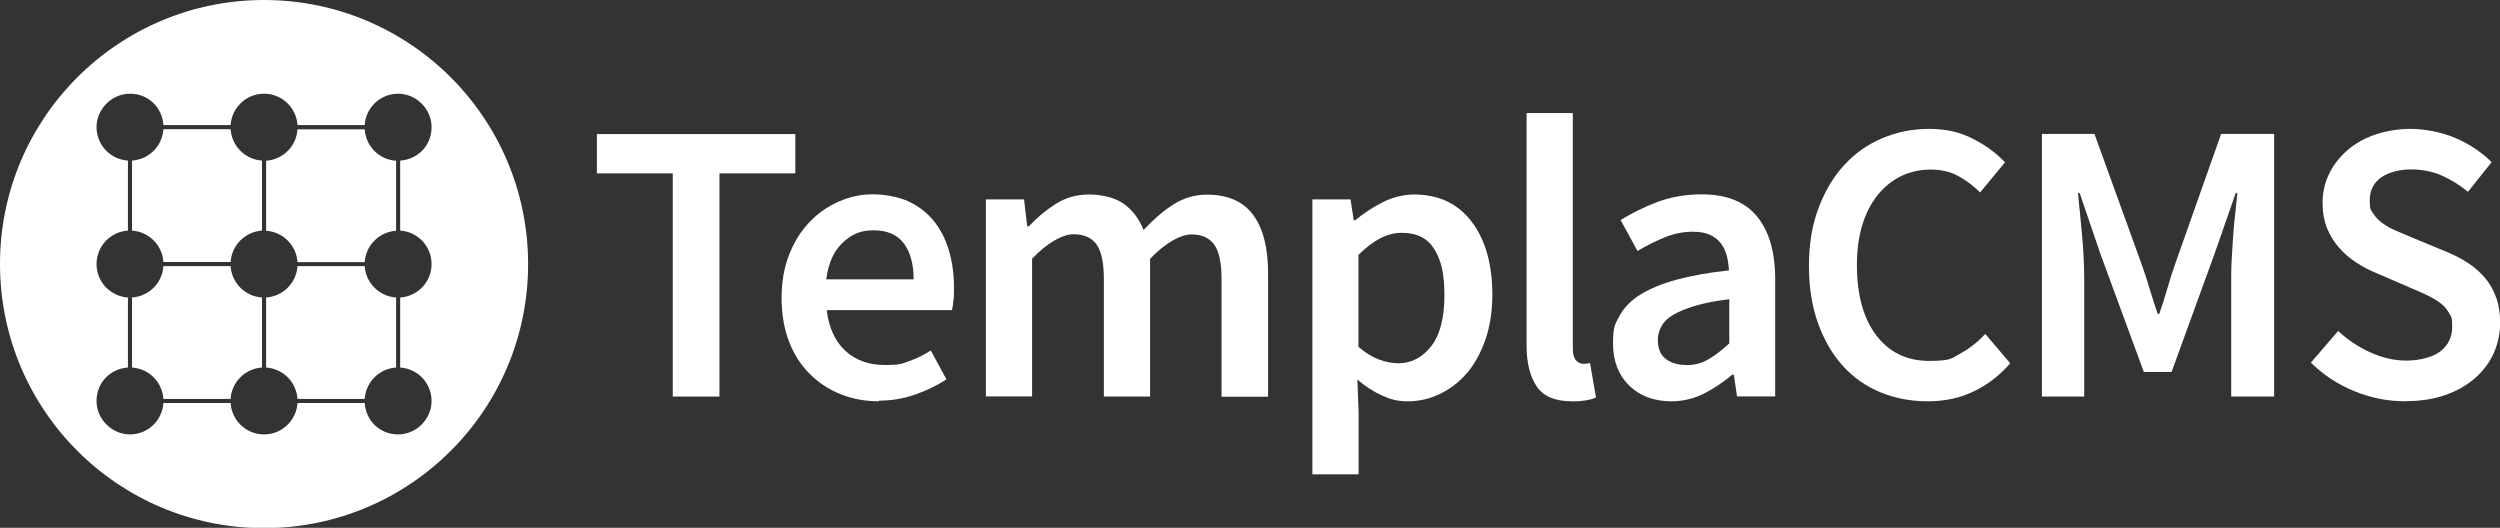 <svg viewBox="0 0 1584.9 334.6" version="1.1" xmlns:xlink="http://www.w3.org/1999/xlink" xmlns="http://www.w3.org/2000/svg" id="Layer_1">
  
  <rect x="0" y="0" width="1584.9" height="334.6" fill="#333333" stroke="none"/>
  
  <defs>
    <style>
      .st0 {
        fill: #fff;
      }
    </style>
  </defs>
  <g>
    <path d="M426.5,251.4V109.9h-48.1v-24.9h125.8v24.9h-48.1v141.5h-29.5Z" class="st0"></path>
    <path d="M557.1,254.4c-8.7,0-16.7-1.5-24.2-4.5-7.5-3-14-7.3-19.6-12.9-5.6-5.6-10-12.4-13.1-20.5-3.1-8.1-4.7-17.3-4.7-27.6s1.6-19.4,4.8-27.5c3.2-8.1,7.5-15,12.9-20.6,5.3-5.6,11.5-9.9,18.5-13s14.1-4.6,21.4-4.6,16,1.4,22.4,4.3c6.5,2.9,11.8,7,16.2,12.2,4.3,5.3,7.6,11.5,9.8,18.8,2.2,7.3,3.3,15.3,3.3,23.9s-.1,5.6-.4,8.1c-.2,2.6-.5,4.6-.9,6.1h-79.4c1.4,11.2,5.3,19.8,11.8,25.8,6.5,6,14.9,9,25.1,9s10.5-.8,15.2-2.4c4.7-1.6,9.3-3.9,13.9-6.8l9.9,18.3c-5.9,3.9-12.6,7.1-19.9,9.7-7.3,2.5-14.9,3.8-22.9,3.8ZM523.7,177.1h55.5c0-9.7-2.1-17.3-6.2-22.8s-10.6-8.3-19.2-8.3-14,2.6-19.6,7.9c-5.6,5.2-9.1,13-10.4,23.2Z" class="st0"></path>
    <path d="M625,251.4v-125h24.2l2,17.1h1c5.3-5.6,11-10.4,17.2-14.3,6.2-3.9,13.2-5.9,21-5.9s16.5,1.9,22,5.9c5.5,3.9,9.7,9.4,12.6,16.6,5.9-6.4,12.1-11.8,18.6-16,6.5-4.2,13.7-6.4,21.6-6.4,13.2,0,23,4.3,29.3,12.9,6.3,8.6,9.4,20.8,9.4,36.8v78.4h-29.5v-74.6c0-10.4-1.6-17.6-4.7-21.9s-7.9-6.4-14.4-6.4-16.5,5.2-26.2,15.5v87.3h-29.3v-74.6c0-10.4-1.6-17.6-4.7-21.9s-8-6.4-14.6-6.4-16.5,5.2-26.2,15.5v87.3h-29.3Z" class="st0"></path>
    <path d="M832,300.8V126.4h24.2l2,13.2h1c5.3-4.4,11.1-8.2,17.6-11.5,6.5-3.2,13.2-4.8,20.1-4.8s14.7,1.5,20.8,4.5c6,3,11.2,7.3,15.4,12.9,4.2,5.6,7.5,12.3,9.7,20.1,2.2,7.8,3.3,16.6,3.3,26.2s-1.5,20.2-4.5,28.6c-3,8.4-6.9,15.5-11.8,21.1-4.9,5.7-10.6,10-17.1,13.1s-13.2,4.6-20.1,4.6-10.9-1.2-16.3-3.6c-5.4-2.4-10.7-5.8-15.8-10.2l.8,20.9v39.2h-29.3ZM886.4,230.3c8.3,0,15.3-3.6,20.9-10.8,5.6-7.2,8.4-17.9,8.4-32.2s-2.1-22.3-6.4-29.3-11.1-10.4-20.6-10.4-18,4.7-27.5,14v58.3c4.6,3.9,9,6.6,13.2,8.1,4.2,1.5,8.2,2.3,12,2.3Z" class="st0"></path>
    <path d="M996.4,254.4c-10.5,0-17.9-3.1-22.2-9.4-4.2-6.3-6.4-14.9-6.4-25.7V71.7h29.3v149.2c0,3.6.7,6.1,2,7.5s2.8,2.2,4.3,2.2h1.9c.6,0,1.5-.2,2.7-.5l3.8,21.9c-3.9,1.7-9.1,2.5-15.5,2.5Z" class="st0"></path>
    <path d="M1059.5,254.4c-11,0-19.9-3.4-26.7-10-6.8-6.7-10.2-15.6-10.2-26.6s1.4-12.5,4.2-17.7c2.8-5.2,7.2-9.6,13.2-13.4,6-3.7,13.7-6.9,22.9-9.4,9.2-2.5,20.3-4.5,33.2-5.9-.2-3.2-.6-6.3-1.4-9.3-.8-3-2-5.6-3.8-7.9-1.8-2.3-4.1-4.1-7-5.4-2.9-1.3-6.4-1.9-10.7-1.9-6.1,0-12.1,1.2-17.9,3.6-5.9,2.4-11.6,5.3-17.2,8.6l-10.7-19.6c7-4.4,14.8-8.2,23.4-11.5,8.7-3.2,18-4.8,28-4.8,15.6,0,27.3,4.6,35,13.9s11.6,22.6,11.6,40.1v74.1h-24.2l-2-13.8h-1c-5.6,4.8-11.6,8.7-17.9,12-6.4,3.2-13.3,4.9-20.8,4.9ZM1069,231.5c5.1,0,9.7-1.2,13.9-3.6,4.2-2.4,8.6-5.8,13.4-10.2v-28c-8.5,1-15.6,2.4-21.4,4.1-5.8,1.7-10.4,3.6-14,5.7s-6.1,4.5-7.6,7.3-2.3,5.6-2.3,8.6c0,5.6,1.7,9.7,5.1,12.2,3.4,2.5,7.7,3.8,13,3.8Z" class="st0"></path>
    <path d="M1221.9,254.4c-10.5,0-20.4-1.9-29.5-5.6s-17.1-9.2-23.8-16.5c-6.7-7.3-12-16.3-15.9-27-3.9-10.7-5.9-22.9-5.9-36.7s2-25.8,6-36.5,9.4-19.9,16.3-27.4c6.9-7.5,14.9-13.2,24.2-17.1s19.1-5.9,29.7-5.9,19.8,2.1,28,6.4c8.2,4.2,14.8,9.2,20.1,14.8l-15.8,19.1c-4.4-4.4-9.2-7.9-14.2-10.6s-10.9-3.9-17.3-3.9-13,1.4-18.7,4.2c-5.7,2.8-10.6,6.8-14.8,12s-7.4,11.5-9.7,19c-2.3,7.5-3.4,15.9-3.4,25.2,0,19,4.1,33.9,12.3,44.7s19.4,16.2,33.5,16.2,14.1-1.6,19.8-4.7c5.8-3.1,11-7.3,15.8-12.4l15.8,18.6c-6.8,7.8-14.6,13.8-23.3,17.9-8.7,4.2-18.4,6.2-29.1,6.2Z" class="st0"></path>
    <path d="M1294.5,251.4V84.9h33.3l29.5,81.5c1.9,5.3,3.7,10.6,5.3,16.2,1.7,5.5,3.5,11,5.3,16.4h1c1.9-5.4,3.6-10.9,5.2-16.4,1.6-5.5,3.3-10.9,5.2-16.2l28.8-81.5h33.6v166.5h-27.2v-76.1c0-3.9.1-8.1.4-12.7s.6-9.2.9-13.9c.3-4.7.8-9.2,1.3-13.8.5-4.5.9-8.7,1.3-12.6h-1l-13.5,38.7-27.2,74.8h-17.6l-27.5-74.8-13.2-38.7h-1c.3,3.9.7,8.1,1.2,12.6.4,4.5.8,9.1,1.3,13.8s.8,9.3,1,13.9c.2,4.6.4,8.8.4,12.7v76.1h-26.7Z" class="st0"></path>
    <path d="M1525.1,254.4c-11.2,0-22-2.1-32.5-6.4-10.4-4.2-19.6-10.3-27.6-18.1l17.3-20.1c5.9,5.6,12.7,10.1,20.4,13.6s15.3,5.2,22.9,5.2,16.7-2,21.6-5.9c4.9-3.9,7.4-9.1,7.4-15.5s-.6-6.3-1.9-8.6c-1.3-2.4-3.1-4.5-5.3-6.2-2.3-1.8-5-3.4-8.2-5-3.1-1.5-6.6-3.1-10.3-4.6l-22.9-9.9c-4.1-1.7-8.1-3.8-12.1-6.4-4-2.6-7.6-5.6-10.8-9.2-3.2-3.6-5.8-7.7-7.8-12.5-1.9-4.8-2.9-10.2-2.9-16.3s1.4-12.8,4.2-18.4c2.8-5.7,6.7-10.6,11.6-14.9,4.9-4.2,10.8-7.6,17.7-9.9s14.4-3.6,22.5-3.6,19,1.9,28,5.7c9,3.8,16.7,9,23.2,15.4l-15,18.8c-5.4-4.4-11-7.9-16.8-10.4s-12.2-3.8-19.3-3.8-14.3,1.7-19.1,5.2-7.1,8.3-7.1,14.4.7,6,2.2,8.3c1.4,2.3,3.4,4.3,5.8,6.1s5.3,3.4,8.5,4.8c3.2,1.4,6.5,2.8,9.9,4.2l22.7,9.4c4.9,2,9.4,4.4,13.5,7.1,4.1,2.7,7.6,5.9,10.6,9.4,3,3.6,5.3,7.7,7,12.4,1.7,4.7,2.5,10.1,2.5,16.2s-1.4,13.1-4.1,19.1c-2.7,5.9-6.7,11.2-11.8,15.7-5.2,4.5-11.4,8.1-18.8,10.7-7.4,2.6-15.7,3.9-25.1,3.9Z" class="st0"></path>
  </g>
  <g>
    <path d="M103.6,166.1h42.6c.7-10.7,9.2-19.2,19.9-19.9v-44.4c-10.7-.7-19.2-9.2-19.9-19.9h-42.6c-.7,10.7-9.2,19.2-19.9,19.9v44.4c10.7.7,19.2,9.2,19.9,19.9Z" class="st0"></path>
    <path d="M166.1,233v-44.4c-10.7-.7-19.2-9.2-19.9-19.9h-42.6c-.7,10.7-9.2,19.2-19.9,19.9v44.4c10.7.7,19.2,9.2,19.9,19.9h42.6c.6-10.7,9.2-19.2,19.9-19.9Z" class="st0"></path>
    <path d="M231.2,168.7h-42.6c-.7,10.7-9.2,19.2-19.9,19.9v44.4c10.7.7,19.2,9.2,19.9,19.9h42.6c.7-10.7,9.2-19.2,19.9-19.9v-44.4c-10.7-.7-19.2-9.2-19.9-19.9Z" class="st0"></path>
    <path d="M167.1,0C74.7.2-.2,75.2,0,167.7c.2,92.5,75.2,167.3,167.7,167.1,92.5-.2,167.3-75.2,167.1-167.7S259.6-.1,167.1,0ZM273.6,167.4c0,11.3-8.8,20.5-19.9,21.2v44.4c11.1.7,19.9,9.9,19.9,21.2s-9.5,21.2-21.2,21.2-20.5-8.8-21.2-19.9h-42.6c-.7,11.1-9.9,19.9-21.2,19.9s-20.5-8.8-21.2-19.9h-42.6c-.7,11.1-9.9,19.9-21.2,19.9s-21.2-9.5-21.2-21.2,8.8-20.5,19.9-21.2v-44.4c-11.1-.7-19.9-9.9-19.9-21.2s8.8-20.5,19.9-21.2v-44.4c-11.1-.7-19.9-9.9-19.9-21.2s9.5-21.2,21.2-21.2,20.5,8.8,21.2,19.9h42.6c.7-11.1,9.9-19.9,21.2-19.9s20.5,8.8,21.2,19.9h42.6c.7-11.1,9.9-19.9,21.2-19.9s21.2,9.5,21.2,21.2-8.8,20.5-19.9,21.2v44.4c11.1.7,19.9,9.9,19.9,21.2Z" class="st0"></path>
    <path d="M231.2,82h-42.6c-.7,10.7-9.2,19.2-19.9,19.9v44.4c10.7.7,19.2,9.2,19.9,19.9h42.6c.7-10.7,9.2-19.2,19.9-19.9v-44.4c-10.7-.6-19.2-9.2-19.9-19.9Z" class="st0"></path>
  </g>
</svg>